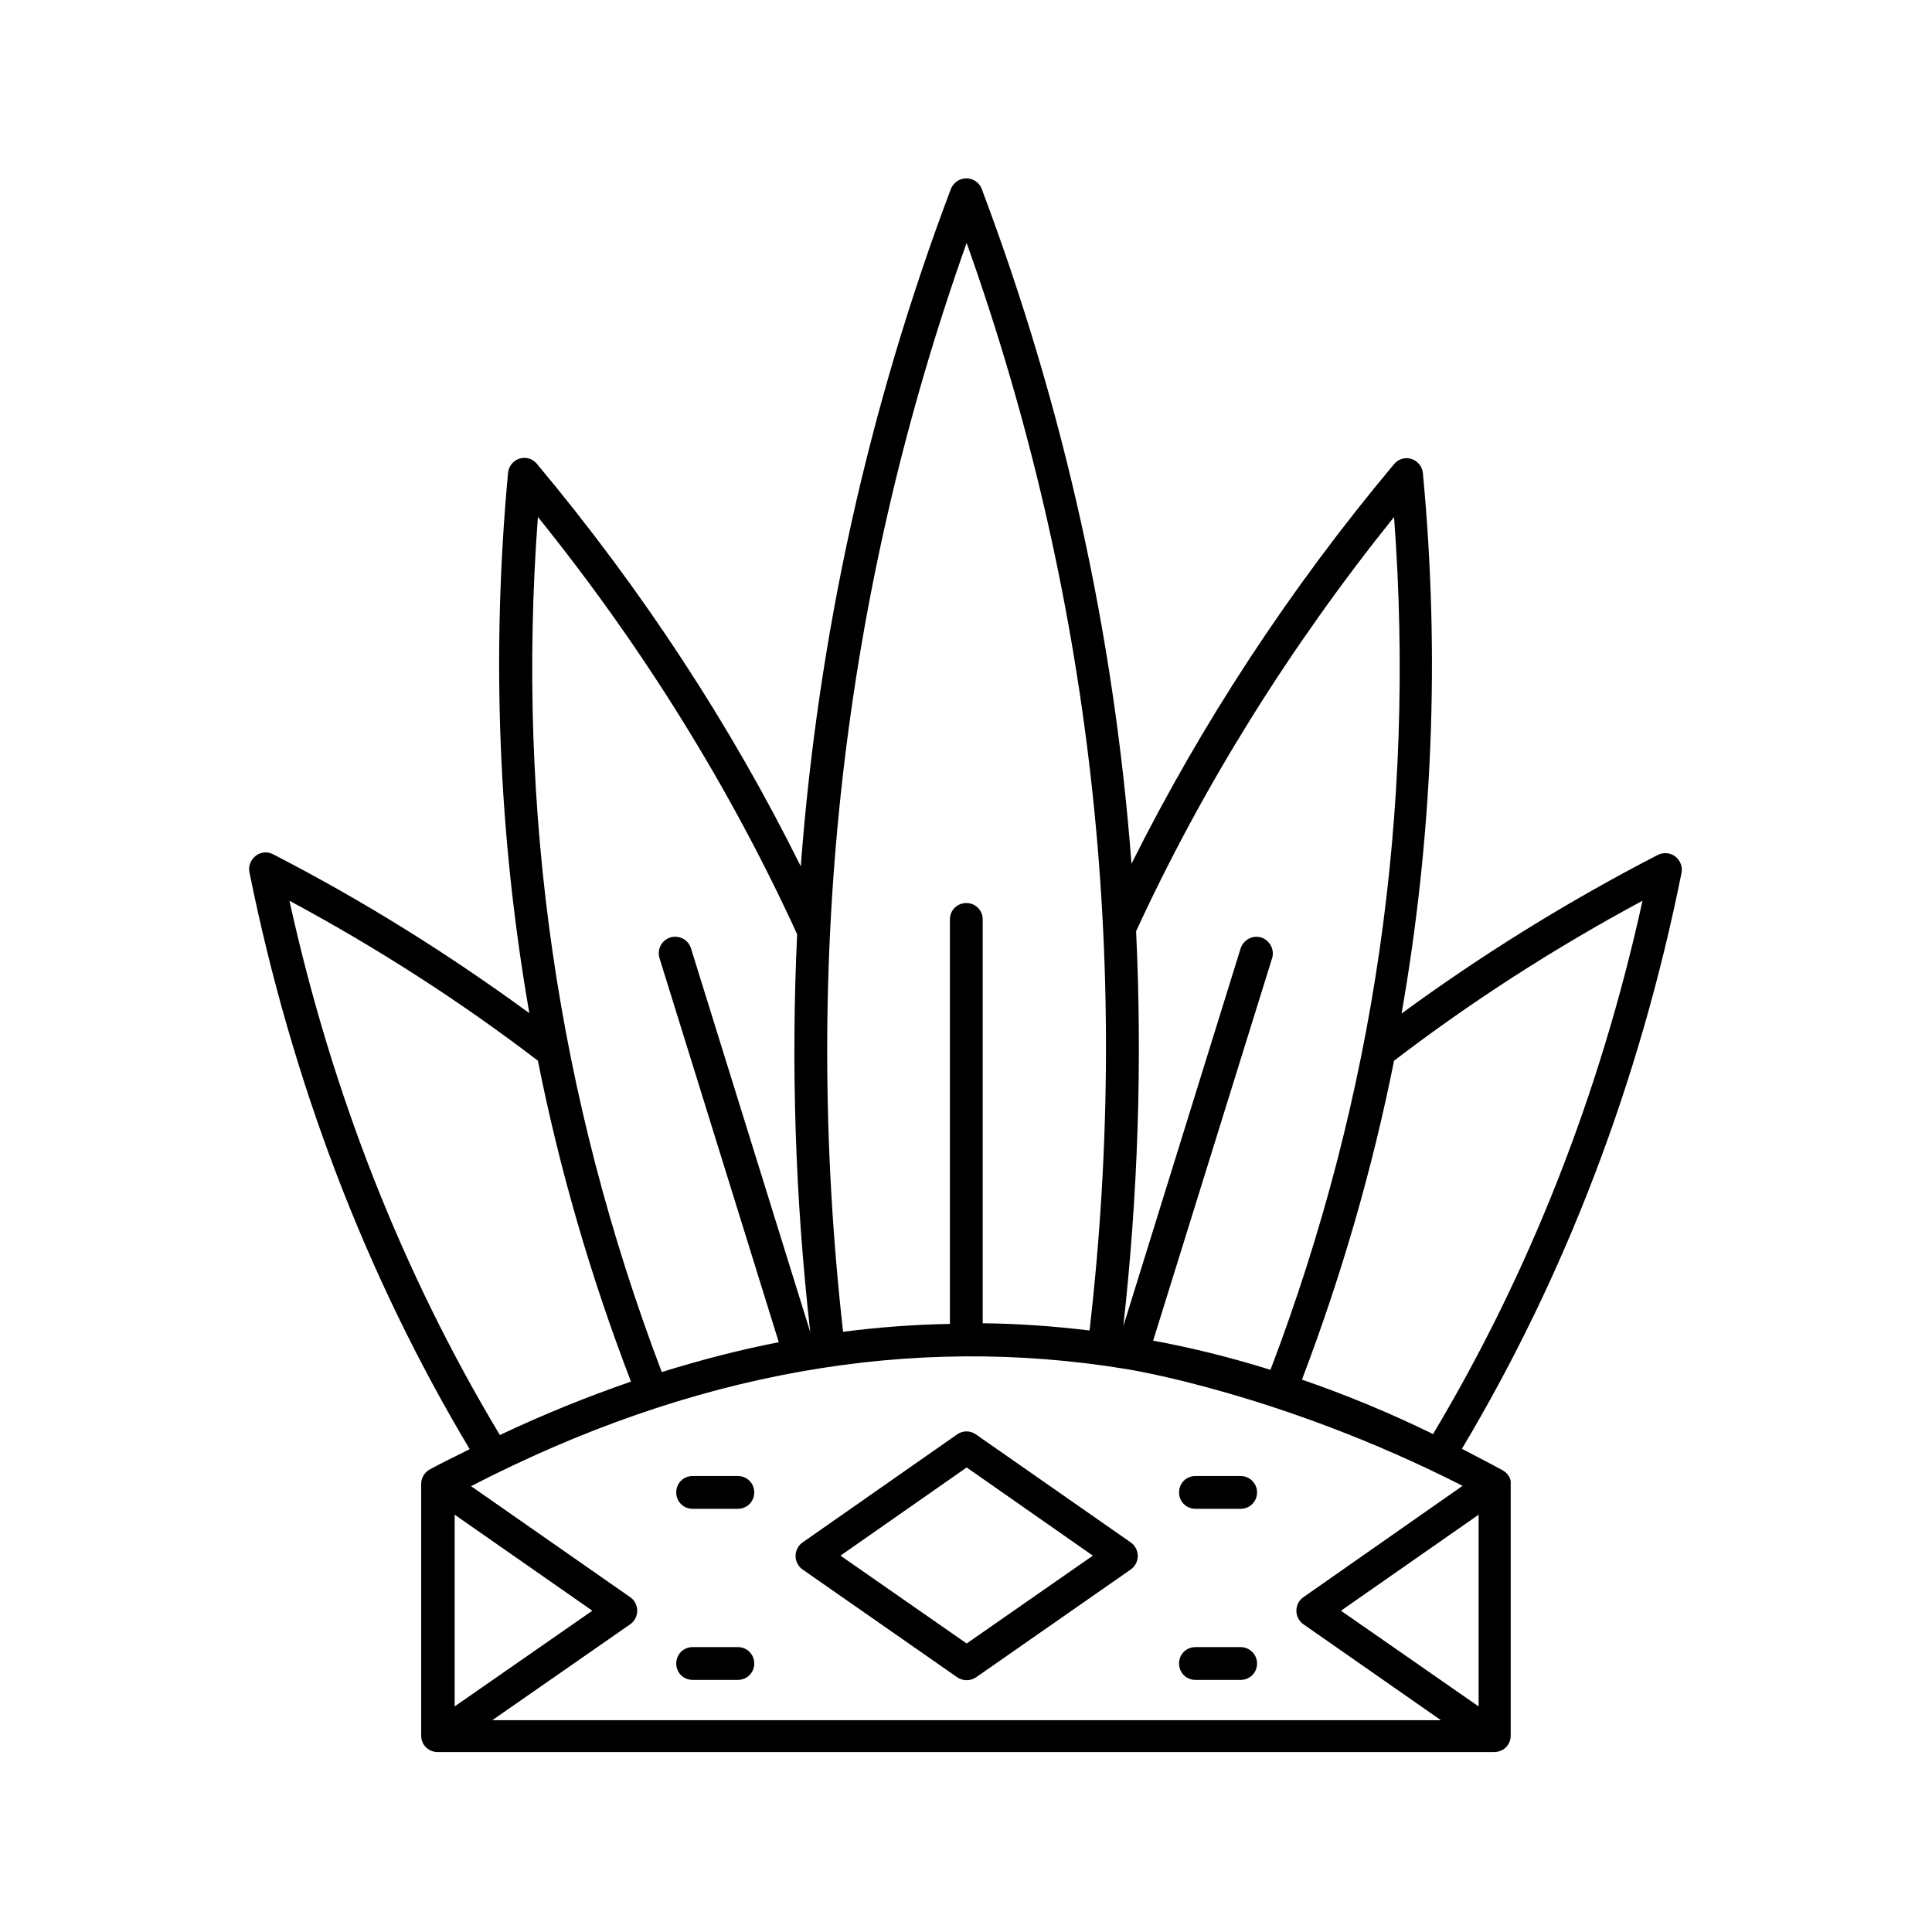 <?xml version="1.0" encoding="UTF-8"?>
<!-- Uploaded to: SVG Repo, www.svgrepo.com, Generator: SVG Repo Mixer Tools -->
<svg fill="#000000" width="800px" height="800px" version="1.1" viewBox="144 144 512 512" xmlns="http://www.w3.org/2000/svg">
 <g>
  <path d="m542.28 533.68c-3.648-1.996-7.211-3.82-10.859-5.734 27.449-45.949 47.082-97.289 58.199-152.62 0.348-1.652-0.348-3.301-1.652-4.344s-3.129-1.129-4.606-0.434c-24.062 12.422-46.82 26.582-67.926 42.043 8.164-46.734 10.25-94.594 5.644-143.24-0.172-1.738-1.391-3.215-3.039-3.734-1.652-0.52-3.473 0-4.606 1.391-27.711 33.094-50.988 68.711-69.578 105.89-4.606-60.891-17.809-120.74-39.695-178.85-0.609-1.652-2.258-2.781-4.082-2.781s-3.387 1.129-4.082 2.781c-21.977 58.285-35.18 118.39-39.785 179.55-18.59-37.523-42.043-73.312-69.926-106.67-1.129-1.391-2.953-1.91-4.606-1.391-1.652 0.52-2.867 1.996-3.039 3.734-4.516 48.559-2.519 96.418 5.644 143.24-21.109-15.461-43.781-29.707-67.926-42.129-1.477-0.781-3.301-0.609-4.606 0.434-1.305 1.043-1.996 2.691-1.652 4.344 11.207 55.418 30.836 106.84 58.371 152.88-3.562 1.824-7.121 3.473-10.598 5.387-1.391 0.781-2.258 2.258-2.258 3.82v66.711c0 2.434 1.91 4.344 4.344 4.344h280.05c2.434 0 4.344-1.91 4.344-4.344v-66.711c0.184-1.301-0.684-2.777-2.074-3.559zm-277.79 11.727 36.484 25.449-36.484 25.363zm46.559 29.012c1.129-0.781 1.824-2.172 1.824-3.562s-0.695-2.781-1.824-3.562l-42.215-29.445c58.371-30.141 116.48-40.477 173.81-31.012 0 0 40.652 6.34 88.949 30.922l-42.215 29.535c-1.129 0.781-1.824 2.172-1.824 3.562s0.695 2.781 1.824 3.562l36.484 25.449h-251.39zm188.32-3.562 36.484-25.449v50.816zm79.914-188.15c-11.207 51.074-29.969 98.59-55.508 141.33-11.555-5.644-23.105-10.422-34.746-14.418 10.512-27.621 18.676-55.852 24.41-84.52 20.328-15.547 42.391-29.793 65.844-42.391zm-65.844-101.71c5.82 77.828-5.297 153.84-32.746 226.02-10.336-3.215-20.672-5.82-31.098-7.731l31.531-101.37c0.695-2.258-0.609-4.691-2.867-5.473-2.344-0.695-4.691 0.609-5.473 2.867l-31.098 100.15c3.91-35.18 5.039-70.012 3.387-104.67 17.723-38.48 40.742-75.395 68.363-109.79zm-113.27-72.617c33.008 92.684 43.953 189.54 32.574 288.21-9.383-1.129-18.848-1.824-28.316-1.91v-107.02c0-2.434-1.91-4.344-4.344-4.344-2.434 0-4.344 1.91-4.344 4.344v107.19c-9.469 0.172-18.848 0.867-28.316 2.086-11.121-99.027-0.176-195.97 32.746-288.56zm-113.62 72.617c27.797 34.484 50.816 71.574 68.621 110.4 0 0.086 0.086 0.086 0.086 0.172-1.652 34.832-0.52 70.012 3.473 105.45l-31.617-101.72c-0.695-2.258-3.129-3.562-5.473-2.867-2.258 0.695-3.562 3.129-2.867 5.473l31.617 101.8c-10.336 1.996-20.672 4.691-31.012 7.906-27.531-72.441-38.648-148.54-32.828-226.62zm-65.844 101.71c23.453 12.594 45.516 26.84 65.844 42.391 5.734 28.84 13.984 57.242 24.668 85.039-11.555 3.996-23.191 8.688-34.746 14.16-25.711-42.824-44.473-90.34-55.766-141.59z"/>
  <path d="m402.61 524.12c-1.477-1.043-3.473-1.043-4.953 0l-41 28.664c-1.129 0.781-1.824 2.172-1.824 3.562 0 1.391 0.695 2.781 1.824 3.562l41 28.578c0.695 0.52 1.652 0.781 2.519 0.781s1.738-0.262 2.519-0.781l41-28.578c1.129-0.781 1.824-2.172 1.824-3.562 0-1.391-0.695-2.781-1.824-3.562zm-2.434 55.422-33.441-23.281 33.441-23.367 33.441 23.367z"/>
  <path d="m472.79 535.16h-11.988c-2.434 0-4.344 1.91-4.344 4.344s1.91 4.344 4.344 4.344h11.988c2.434 0 4.344-1.91 4.344-4.344s-1.996-4.344-4.344-4.344z"/>
  <path d="m339.54 535.16h-11.988c-2.434 0-4.344 1.91-4.344 4.344s1.91 4.344 4.344 4.344h11.988c2.434 0 4.344-1.91 4.344-4.344-0.004-2.434-1.914-4.344-4.344-4.344z"/>
  <path d="m472.79 580.5h-11.988c-2.434 0-4.344 1.91-4.344 4.344s1.91 4.344 4.344 4.344h11.988c2.434 0 4.344-1.91 4.344-4.344 0-2.43-1.996-4.344-4.344-4.344z"/>
  <path d="m339.54 580.5h-11.988c-2.434 0-4.344 1.91-4.344 4.344s1.91 4.344 4.344 4.344h11.988c2.434 0 4.344-1.91 4.344-4.344-0.004-2.43-1.914-4.344-4.344-4.344z"/>
 </g>
</svg>